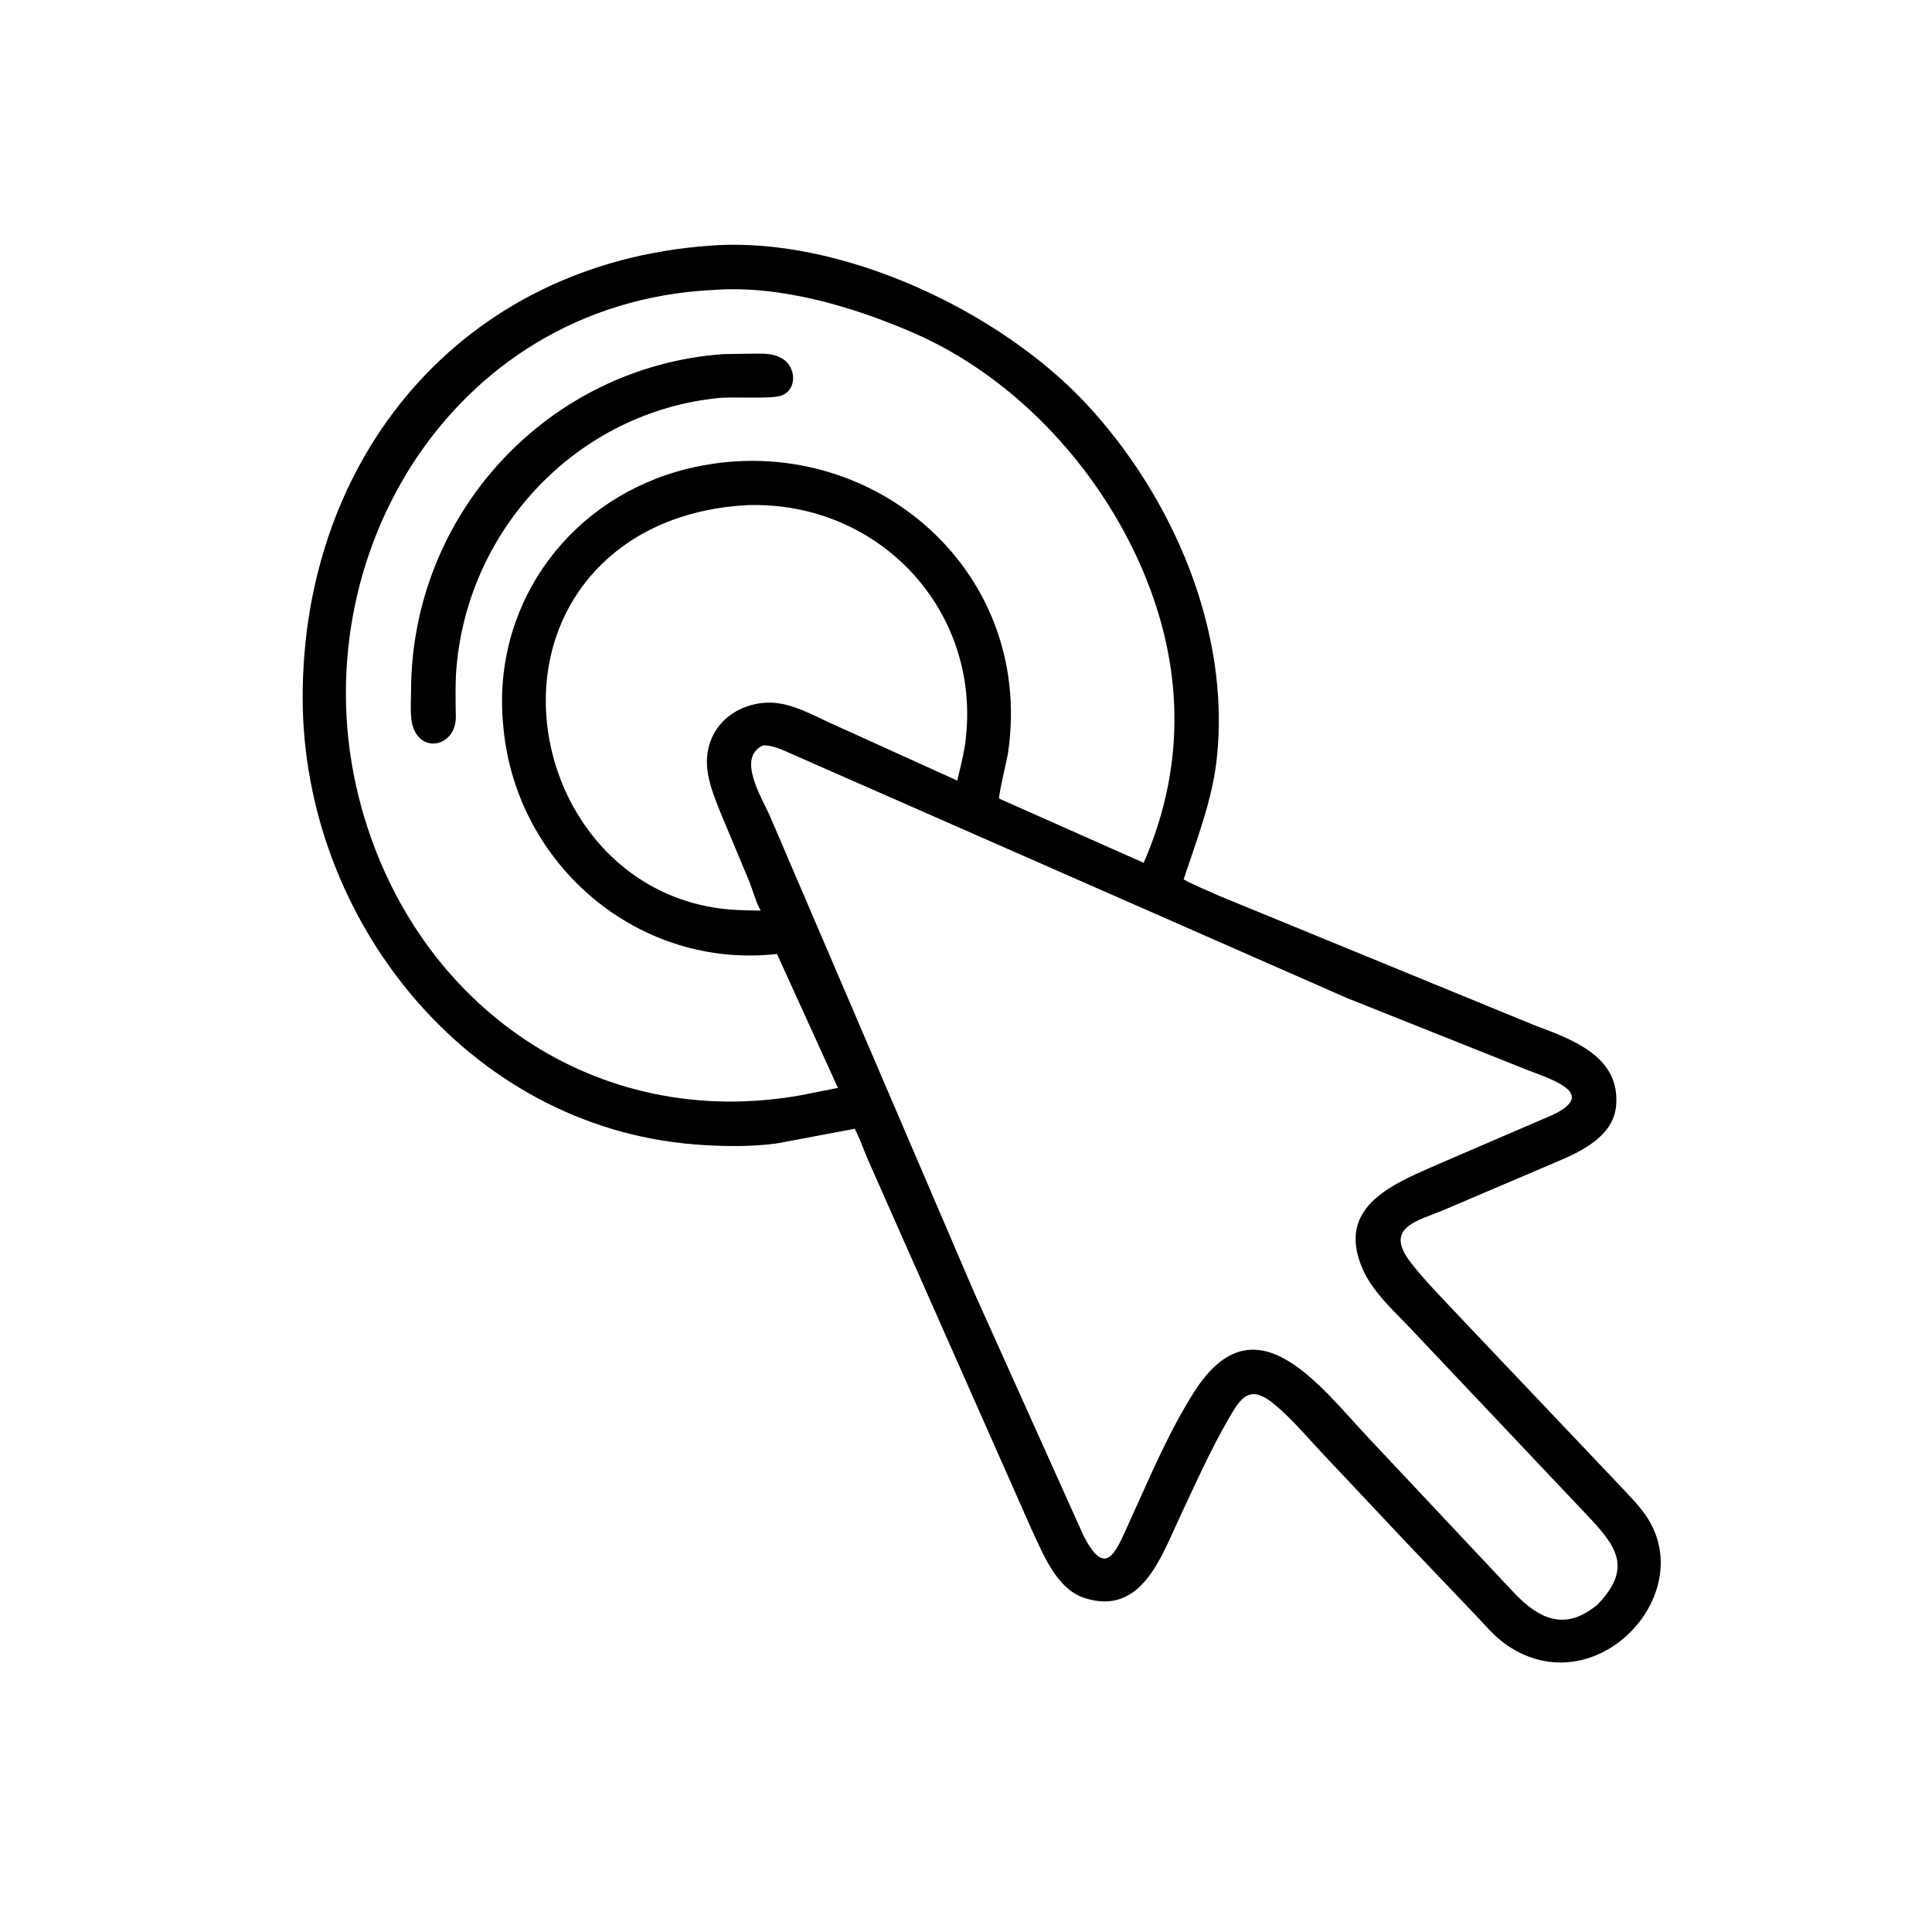 <svg version="1.1" xmlns="http://www.w3.org/2000/svg" style="display: block;" viewBox="0 0 2048 2048" width="640" height="640">
<path transform="translate(0,0)" fill="rgb(0,0,0)" d="M 1488.1 1632.31 L 1404.24 1543.22 C 1387.15 1525.19 1370.02 1504.45 1350.95 1488.65 C 1324.48 1466.72 1315.32 1481.35 1301.7 1505.1 C 1282.43 1538.7 1266.62 1574.07 1250.21 1609.11 C 1230.53 1651.13 1209.62 1713.02 1150 1694.07 C 1119.62 1684.42 1105.52 1646.64 1093.15 1620.4 L 919.657 1228.48 C 915.178 1217.82 911.321 1206.85 906.122 1196.51 L 823.5 1212.07 C 795.818 1215.93 763.584 1215.31 735.742 1213.08 C 495.851 1193.79 321.035 974.717 320.849 739.688 C 320.647 485.192 488.791 279.156 752.887 260.383 C 890.866 249.82 1059.45 329.383 1151.22 427.784 C 1243.09 526.302 1304.77 669.19 1289.79 804.584 C 1284.87 848.973 1268.52 890.179 1254.7 932.267 C 1267.3 938.975 1280.81 944.464 1293.86 950.252 L 1627.71 1087.26 C 1667.19 1101.95 1718.31 1120.37 1713.05 1172.87 C 1709.82 1205.14 1674.89 1221.33 1648.88 1232.13 L 1530.04 1282.82 C 1502.19 1294.43 1466.53 1301.15 1495.55 1338.46 C 1512.43 1360.16 1532.76 1380.06 1551.47 1400.26 L 1717.68 1575.39 C 1727.85 1586.31 1739.3 1597.57 1747.17 1610.3 C 1798.51 1693.34 1690.74 1806.18 1598.54 1744.72 C 1583.43 1734.65 1572.7 1720.64 1560.12 1707.83 L 1488.1 1632.31 z M 755.179 307.431 C 475.639 321.359 311.721 600.789 383.52 857.253 C 442.108 1066.53 631.766 1200.02 849.464 1160.91 L 888.24 1153.21 L 823.649 1011.26 C 677.355 1027.73 547.985 917.761 533.756 772.5 L 532.739 760.755 C 524.485 635.035 607.246 527.071 727.949 497.097 C 914.704 450.719 1097.34 598.572 1068.65 797.518 C 1067.53 805.26 1058.13 843.256 1059.19 846.579 L 1212.34 914.614 C 1255.07 816.96 1255.28 715.687 1216.16 616.355 C 1171.56 503.084 1079.59 400.79 967.088 352.308 C 902.92 324.654 826.12 301.905 755.179 307.431 z M 792.655 535.446 C 731.485 538.506 672.204 559.964 630.134 606.021 C 522.972 723.339 591.225 935.548 757.457 962.178 C 773.75 964.789 789.921 965.091 806.37 965.247 L 805.703 964.048 C 800.791 955.005 798.065 943.644 794.065 933.918 L 762.9 859.305 C 752.994 834.213 742.954 808.872 754.5 782.364 C 766.942 753.799 799.922 740.158 829.526 746.237 C 849.059 750.248 868.201 761.261 886.415 769.268 L 1014.72 827.431 C 1017.96 813.869 1021.62 800.092 1023.38 786.25 C 1040.98 648.128 932.629 531.333 792.655 535.446 z M 809.151 790.085 C 779.823 802.701 808.52 847 816.658 866.239 L 1032.11 1368.84 L 1148.55 1627.78 C 1172.33 1674.46 1182.78 1644.87 1196.48 1615.02 C 1218.21 1567.65 1238.04 1519.05 1266.19 1475 C 1330.7 1374.08 1399.39 1469.89 1450.95 1524.5 L 1606.05 1689.61 C 1630.7 1714.99 1656.99 1728.77 1689.85 1703.78 L 1693.49 1700.85 C 1731.41 1661.5 1712.92 1638.35 1681.42 1605.14 L 1498.03 1411.2 C 1479.92 1391.61 1456.44 1371.49 1445.21 1346.85 C 1413.34 1276.95 1480.96 1253.47 1529.53 1231.95 L 1645.38 1182.06 C 1694.01 1159.41 1646.03 1144.62 1618.75 1134.12 L 1427.65 1057.89 L 840.755 799.902 C 831.264 795.736 820.611 790.265 810.05 790.063 L 809.151 790.085 z"/>
<path transform="translate(0,0)" fill="rgb(0,0,0)" d="M 483.188 760.992 C 482.324 792.726 443.778 799.2 436.841 766.842 C 434.595 756.369 435.729 743.46 435.738 732.74 C 435.907 544.678 580.521 388.999 766.298 375.388 L 796.511 374.914 C 808.182 374.9 819.064 373.94 829.5 380.238 C 844.182 389.099 845.535 413.973 827.291 419.666 C 816.504 423.032 777.214 420.397 762.5 421.83 C 613.212 436.372 496.627 558.921 483.903 707.405 C 482.376 725.221 483 743.129 483.188 760.992 z"/>
</svg>